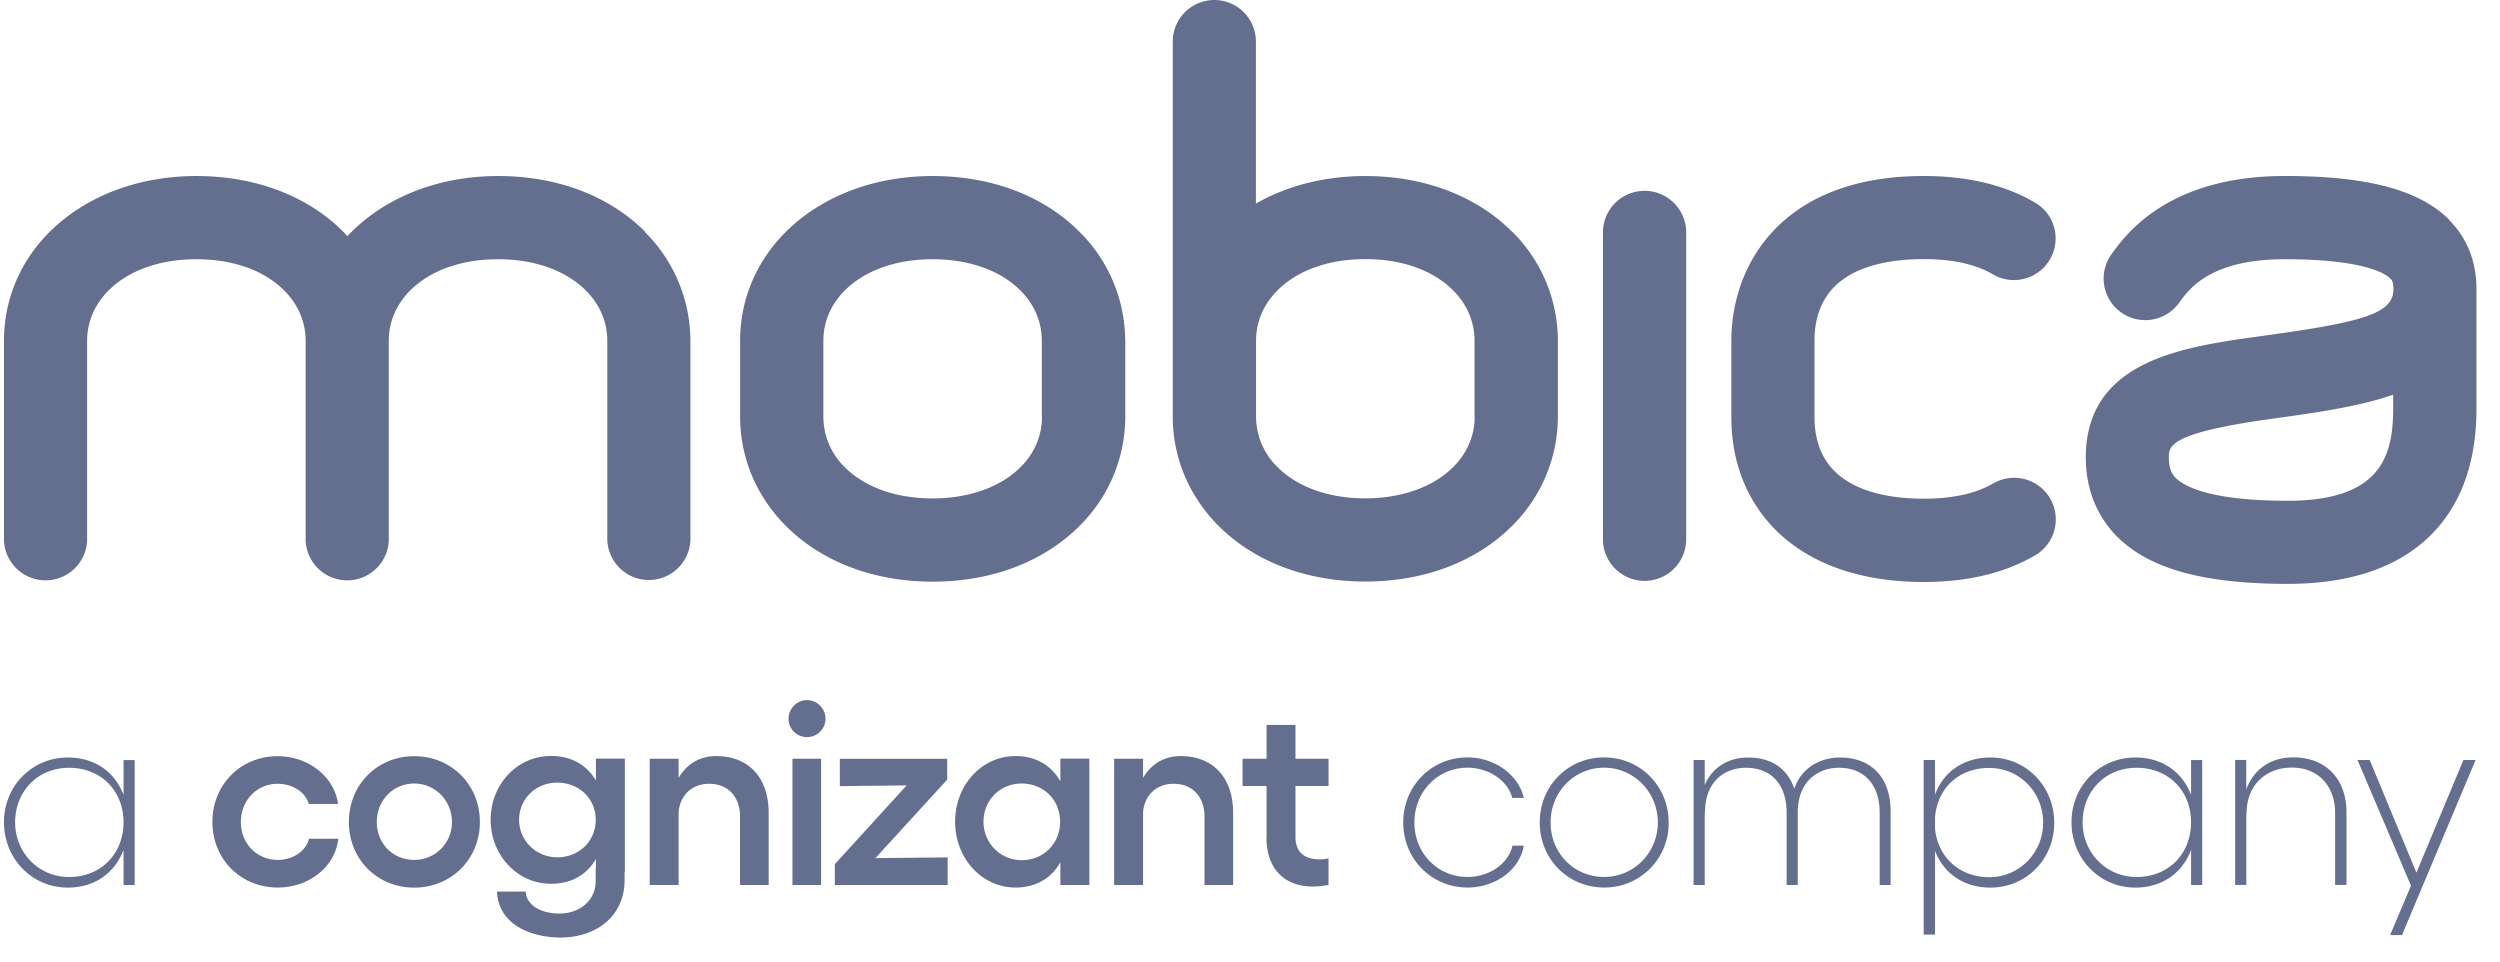 <svg xmlns="http://www.w3.org/2000/svg" width="78" height="30" fill="none"><g fill="#646F90" clip-path="url(#a)"><path d="M50.012 7.217v9.643a1.299 1.299 0 0 0 2.597 0V7.217a1.299 1.299 0 0 0-2.597 0m-29.888.009c-1.118-1.118-2.745-1.734-4.577-1.734-1.95 0-3.628.718-4.708 1.877-.044-.046-.085-.099-.132-.142-1.119-1.12-2.746-1.735-4.577-1.735-3.423 0-6.006 2.211-6.006 5.142v6.226a1.298 1.298 0 0 0 2.594 0v-6.225c0-.59.232-1.133.669-1.572.628-.627 1.6-.975 2.74-.975s2.112.345 2.74.975c.437.438.669.982.669 1.572v6.225a1.298 1.298 0 0 0 2.594 0v-6.225c0-.59.231-1.133.668-1.572.628-.627 1.601-.975 2.74-.975s2.112.348 2.74.975c.438.438.67.982.67 1.572v6.225a1.298 1.298 0 0 0 2.593 0v-6.225a4.8 4.8 0 0 0-1.431-3.408m12.399 5.777c0 1.475-1.434 2.547-3.412 2.547-1.14 0-2.112-.347-2.74-.975a2.2 2.2 0 0 1-.668-1.572v-2.369c0-.59.231-1.133.668-1.572.628-.627 1.601-.975 2.74-.975s2.112.348 2.74.975c.439.438.668.982.668 1.572v2.37h.004zm2.597-2.369a4.8 4.8 0 0 0-1.431-3.408c-1.119-1.12-2.743-1.735-4.577-1.735-3.424 0-6.006 2.211-6.006 5.142v2.37c0 1.277.508 2.485 1.431 3.409 1.119 1.119 2.743 1.735 4.577 1.735s3.459-.617 4.577-1.735a4.8 4.8 0 0 0 1.432-3.409v-2.369zm12.067-3.41c-1.12-1.117-2.746-1.733-4.577-1.733-1.288 0-2.454.312-3.412.859V1.297a1.297 1.297 0 0 0-2.594 0V13c0 1.277.508 2.486 1.431 3.409 1.119 1.119 2.746 1.735 4.577 1.735 1.832 0 3.459-.616 4.578-1.735A4.8 4.8 0 0 0 48.606 13v-2.37a4.8 4.8 0 0 0-1.431-3.408M46.009 13c0 1.475-1.434 2.548-3.412 2.548-1.14 0-2.112-.348-2.74-.977a2.2 2.2 0 0 1-.668-1.57v-2.37c0-.59.231-1.133.668-1.571.628-.628 1.601-.976 2.74-.976s2.112.345 2.74.976c.438.438.668.981.668 1.57V13zm16.176 2.083c-.54.318-1.268.476-2.161.476-1.26 0-2.224-.298-2.787-.86-.414-.413-.625-.983-.625-1.688v-2.38c0-.703.21-1.27.625-1.689.563-.563 1.525-.858 2.786-.858.894 0 1.622.16 2.162.48a1.3 1.3 0 0 0 1.693-1.902 1.3 1.3 0 0 0-.378-.336c-.943-.555-2.112-.835-3.476-.835-4.434 0-6.006 2.768-6.006 5.142v2.382c0 1.399.48 2.617 1.385 3.522.739.74 2.14 1.621 4.62 1.621 1.362 0 2.533-.28 3.477-.834a1.297 1.297 0 1 0-1.315-2.238m14.228-8.232c-.931-.931-2.558-1.363-5.123-1.363-3.64 0-4.96 1.82-5.395 2.418l-.012.017a1.297 1.297 0 0 0 .746 2.026 1.3 1.3 0 0 0 1.354-.498l.015-.02c.318-.438.979-1.346 3.295-1.346 2.488 0 3.145.46 3.286.604.044.043.096.096.096.333 0 .771-.978 1.028-4.118 1.46-2.443.336-5.48.755-5.48 3.789 0 .975.34 1.828.976 2.468 1.005 1.005 2.698 1.475 5.327 1.475 1.948 0 3.453-.515 4.466-1.528.945-.943 1.42-2.27 1.42-3.94V9.03c0-.872-.289-1.602-.859-2.172m-5.03 8.766c-2.418 0-3.227-.447-3.493-.712-.106-.106-.216-.266-.216-.631s0-.772 3.237-1.218c1.355-.188 2.675-.371 3.762-.748v.435c0 1.492-.4 2.874-3.293 2.874M4.202 27.612h-.347v-1.095c-.275.724-.903 1.176-1.741 1.176-1.114.001-1.99-.902-1.99-2.038 0-1.137.88-2.021 1.989-2.021.84 0 1.467.443 1.742 1.168v-1.087h.347v3.9zm-2.048-.249c.991 0 1.7-.718 1.7-1.708s-.709-1.7-1.7-1.7c-.99 0-1.682.75-1.682 1.7 0 .949.733 1.708 1.682 1.708m4.473-1.717c0-1.169.884-2.053 2.038-2.053.95 0 1.765.637 1.884 1.49h-.917c-.096-.363-.499-.629-.967-.629-.651 0-1.15.517-1.15 1.192s.499 1.182 1.15 1.182c.468 0 .88-.265.975-.66h.917c-.104.895-.934 1.523-1.892 1.523-1.15 0-2.038-.88-2.038-2.048zm8.345 0c0 1.16-.894 2.048-2.049 2.048-1.153 0-2.038-.885-2.038-2.048s.885-2.053 2.04-2.053c1.153 0 2.047.884 2.047 2.053m-2.049 1.182a1.17 1.17 0 0 0 1.178-1.182c0-.666-.523-1.2-1.177-1.2-.655 0-1.168.522-1.168 1.2s.507 1.182 1.167 1.182m2.586.991h.893c.024.436.491.684 1.055.684.62 0 1.128-.403 1.128-1.008v-.411h.008V26.8c-.28.49-.764.774-1.401.774-1.055 0-1.884-.894-1.884-1.998s.829-1.99 1.884-1.99c.637 0 1.118.284 1.401.766v-.684h.903v3.546h-.009v.249c0 1.104-.861 1.788-2.006 1.788-.789 0-1.926-.33-1.975-1.434zm1.878-1.071c.683 0 1.2-.51 1.2-1.17s-.517-1.159-1.2-1.159-1.191.517-1.191 1.16.523 1.169 1.191 1.169m3.783-2.472c.248-.436.66-.686 1.177-.686 1.014 0 1.636.677 1.636 1.773v2.249h-.894v-2.135c0-.62-.38-1.023-.958-1.023-.532 0-.903.339-.958.871v2.287h-.902v-3.94h.902v.604zm4.004-2.433c.322 0 .582.265.582.581a.575.575 0 0 1-.582.573.573.573 0 0 1-.572-.573c0-.306.257-.581.572-.581m.444 1.829v3.94h-.893v-3.94zm3.936.651-2.241 2.45 2.254-.023v.862h-3.52v-.651l2.241-2.457-2.085.023v-.853h3.35v.652zm4.433 3.289h-.903v-.71c-.28.5-.765.789-1.401.789-1.055 0-1.884-.917-1.884-2.054s.829-2.048 1.884-2.048c.636 0 1.118.29 1.401.789v-.71h.903zm-2.112-.774c.684 0 1.2-.517 1.2-1.2 0-.684-.516-1.192-1.2-1.192s-1.19.531-1.19 1.191.522 1.2 1.19 1.2zm3.786-2.562c.25-.436.66-.686 1.177-.686 1.014 0 1.636.677 1.636 1.773v2.249h-.894v-2.135c0-.62-.38-1.023-.958-1.023-.531 0-.902.339-.958.871v2.287h-.903v-3.94h.903v.604zm3.856 1.852v-1.604h-.75v-.852h.75v-1.055h.902v1.055h1.032v.852h-1.032v1.586c0 .5.306.701.741.701.097 0 .202-.008.29-.031v.83a2.6 2.6 0 0 1-.485.05c-.871 0-1.452-.532-1.452-1.532zm4.264-.467c0-1.145.886-2.03 2.007-2.03.838 0 1.594.54 1.755 1.265h-.361c-.138-.54-.734-.944-1.394-.944-.934 0-1.659.75-1.659 1.71 0 .957.724 1.699 1.659 1.699.645 0 1.265-.386 1.402-.976h.353c-.137.783-.917 1.306-1.755 1.306-1.119 0-2.007-.886-2.007-2.03m8.281 0a2 2 0 0 1-2.015 2.03c-1.122 0-2.007-.886-2.007-2.03 0-1.145.885-2.03 2.006-2.03 1.123 0 2.016.885 2.016 2.03m-2.015 1.7c.926 0 1.677-.751 1.677-1.7 0-.95-.751-1.709-1.677-1.709s-1.668.75-1.668 1.71c0 .957.733 1.699 1.668 1.699m8.946.251h-.347v-2.254c0-.871-.476-1.404-1.274-1.404-.596 0-1.282.372-1.282 1.403v2.255h-.347v-2.254c0-.88-.477-1.404-1.274-1.404-.581 0-1.274.354-1.274 1.403h-.008v2.255h-.347v-3.9h.347v.783c.257-.613.814-.861 1.352-.861.733 0 1.233.347 1.443.975.21-.645.806-.975 1.42-.975.981 0 1.585.619 1.585 1.677v2.303zm1.026-3.9h.353v1.08c.274-.724.903-1.158 1.732-1.158 1.114 0 1.989.902 1.989 2.038 0 1.137-.879 2.021-1.989 2.021-.83 0-1.457-.434-1.731-1.144v2.611h-.354zm.353 1.782v.354c.082.893.766 1.521 1.691 1.521.926 0 1.683-.75 1.683-1.7 0-.949-.733-1.709-1.683-1.709-.949 0-1.611.629-1.69 1.531v.003Zm8.337 2.118h-.347v-1.095c-.275.724-.903 1.176-1.741 1.176-1.114 0-1.99-.902-1.99-2.038 0-1.137.88-2.021 1.989-2.021.839 0 1.466.443 1.742 1.168v-1.087h.347v3.9zm-2.048-.249c.99 0 1.7-.718 1.7-1.708s-.71-1.7-1.7-1.7-1.683.75-1.683 1.7c0 .949.734 1.708 1.683 1.708m3.423-2.733c.226-.62.751-1 1.467-1 1.008 0 1.66.67 1.66 1.715v2.264h-.355v-2.24c0-.853-.531-1.42-1.351-1.42-.822 0-1.411.563-1.411 1.42h-.009v2.24h-.348v-3.9h.347zm5.139 3.005-1.668-3.922h.38l1.457 3.514 1.466-3.514h.38l-2.296 5.461h-.37z"/></g><defs><clipPath id="a"><path fill="#fff" d="M.124 0h77.143v30H.124z"/></clipPath></defs></svg>